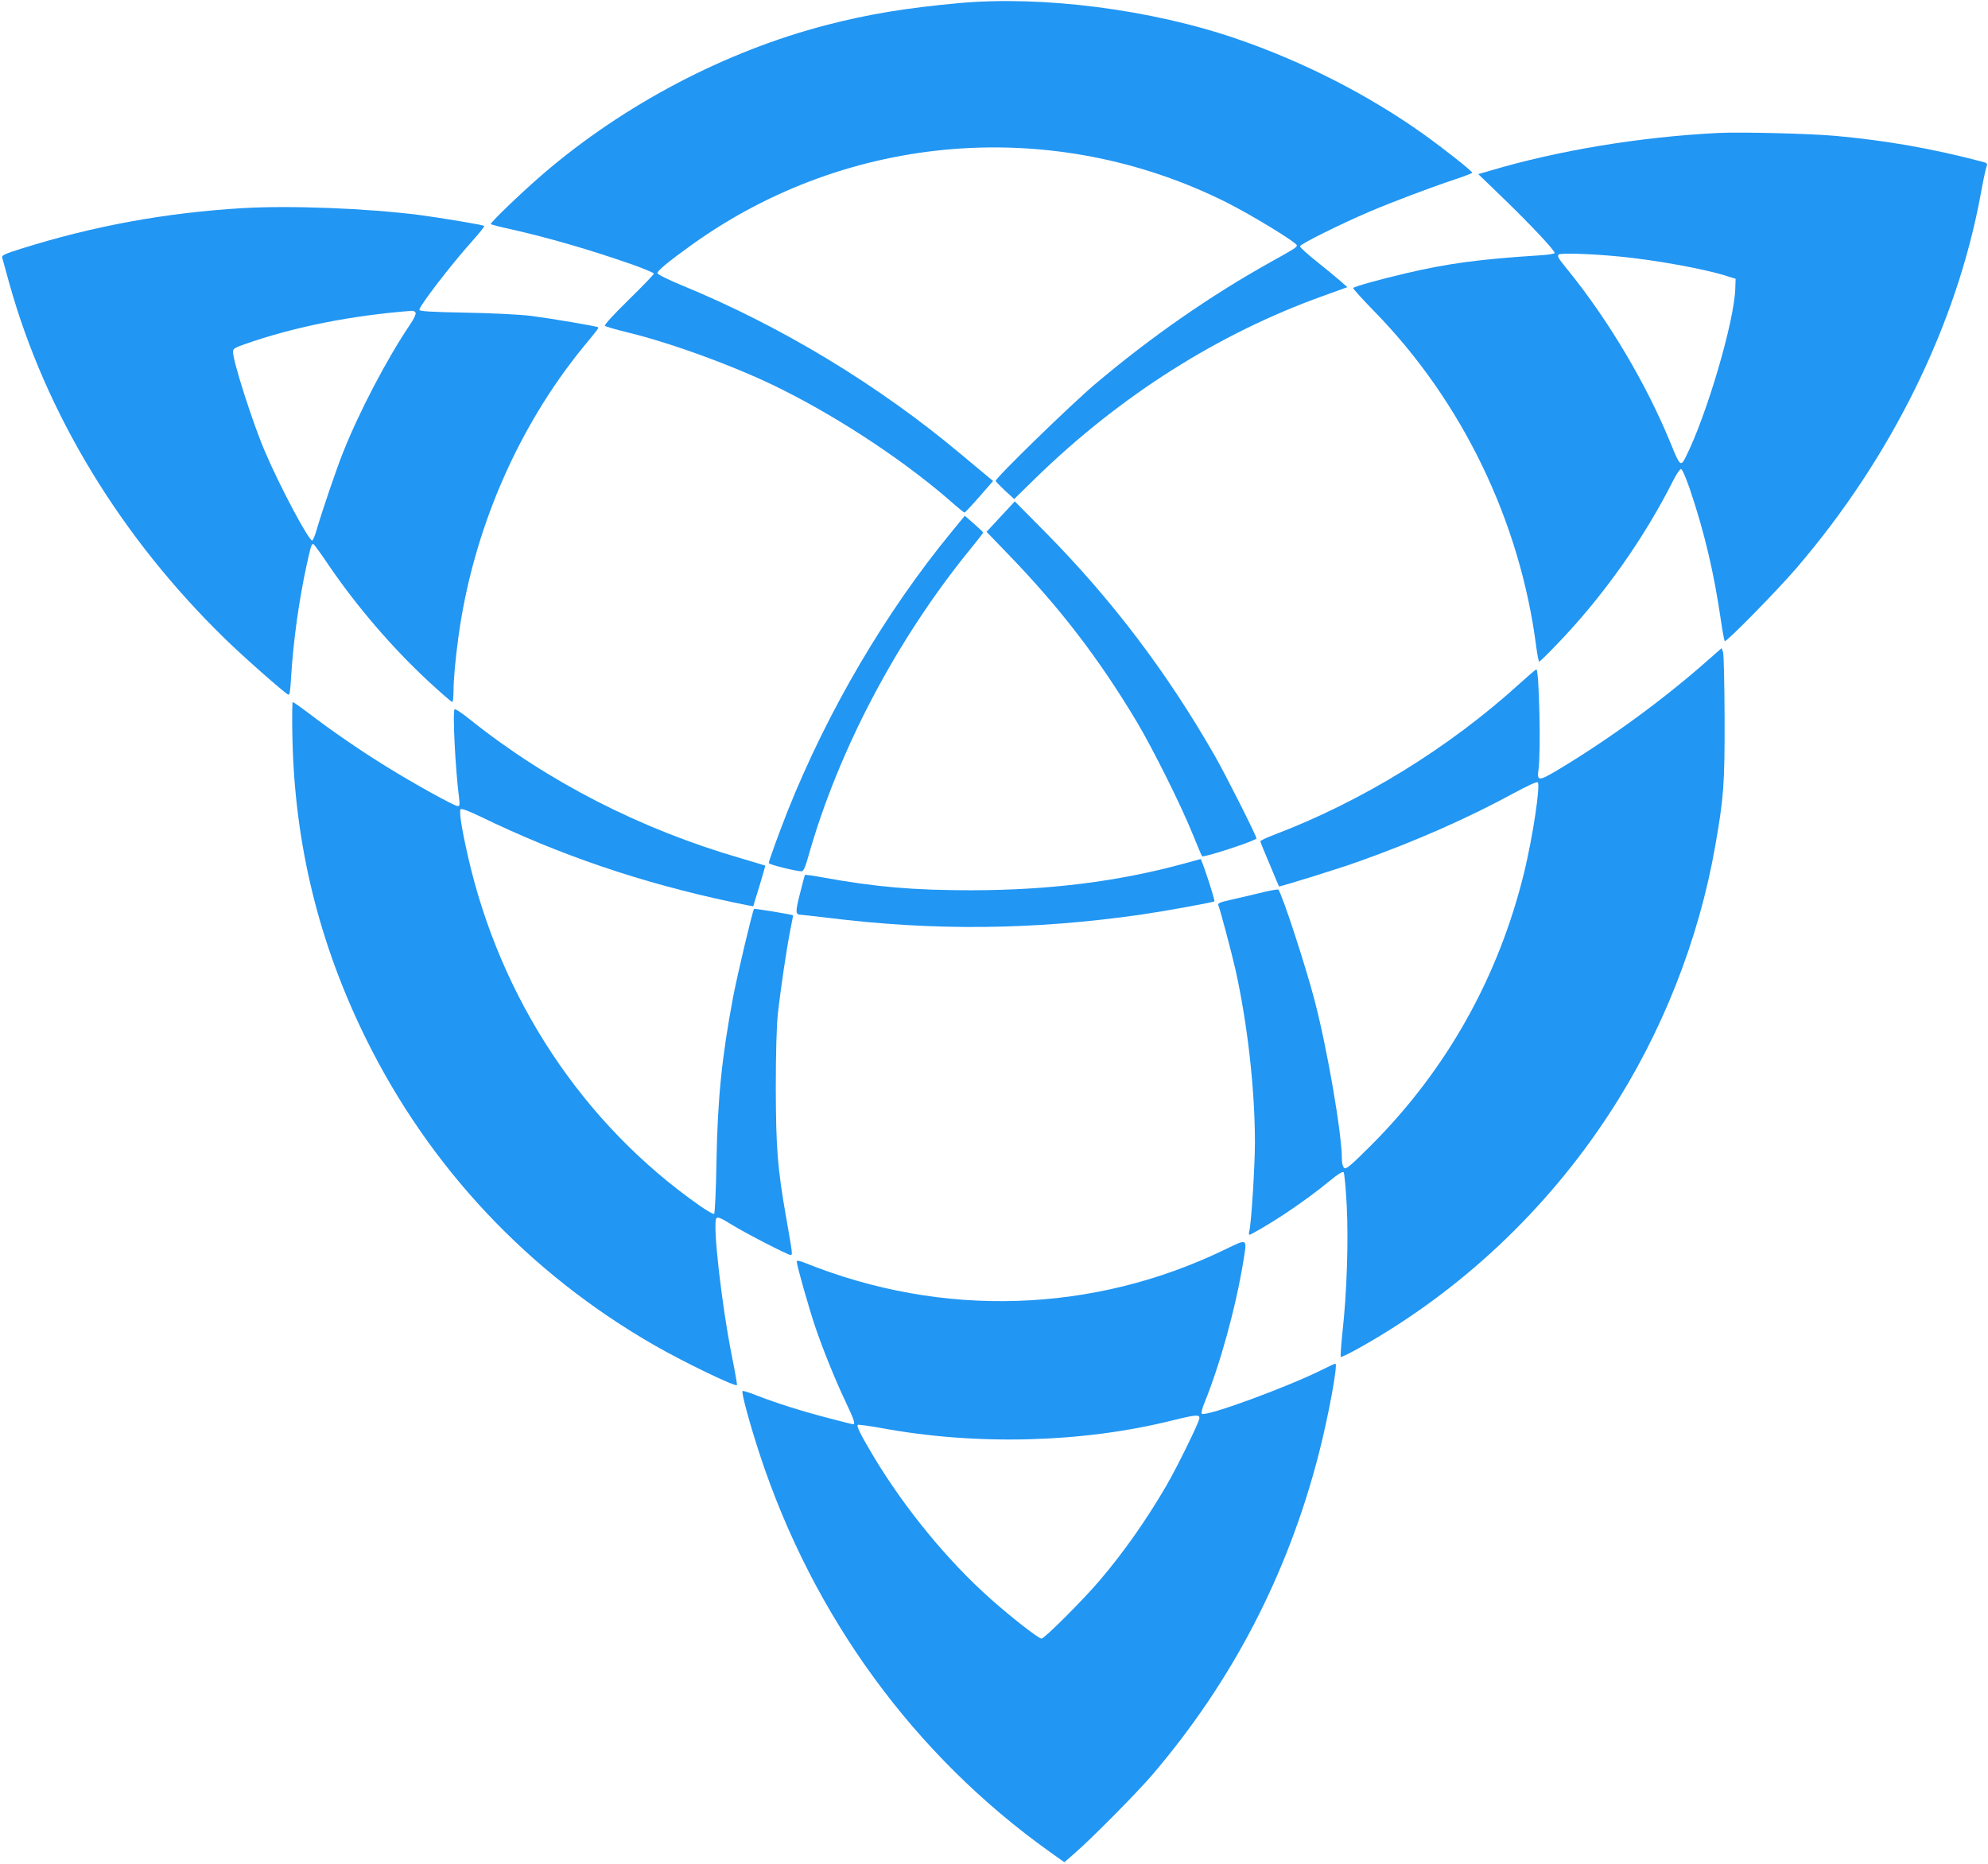 <?xml version="1.0" standalone="no"?>
<!DOCTYPE svg PUBLIC "-//W3C//DTD SVG 20010904//EN"
 "http://www.w3.org/TR/2001/REC-SVG-20010904/DTD/svg10.dtd">
<svg version="1.0" xmlns="http://www.w3.org/2000/svg"
 width="1280pt" height="1200pt" viewBox="0 0 1280 1200"
 preserveAspectRatio="xMidYMid meet">
<g transform="translate(0,1200) scale(0.1,-0.1)"
fill="#2196f3" stroke="none">
<path d="M6175 11980 c-339 -31 -584 -71 -853 -141 -652 -169 -1301 -510
-1822 -956 -133 -114 -347 -319 -340 -326 3 -3 59 -18 125 -32 245 -55 507
-131 783 -227 78 -28 142 -54 142 -60 0 -5 -73 -81 -162 -168 -101 -99 -159
-163 -153 -168 6 -5 71 -24 145 -42 287 -69 718 -228 992 -366 394 -197 818
-480 1117 -746 30 -26 58 -48 61 -48 4 0 47 46 95 101 l89 102 -25 21 c-14 12
-93 77 -175 146 -537 451 -1165 831 -1809 1095 -84 35 -151 68 -152 76 -3 14
73 77 224 185 1009 722 2328 826 3438 272 167 -84 455 -260 455 -278 0 -12
-17 -23 -165 -105 -386 -215 -772 -482 -1135 -789 -155 -131 -641 -604 -639
-622 1 -5 28 -33 60 -63 l59 -54 142 139 c544 529 1177 929 1848 1169 58 21
116 42 130 47 l25 9 -45 40 c-25 22 -93 78 -152 125 -60 47 -108 92 -108 98 0
14 262 144 452 225 143 61 395 156 546 206 61 20 112 40 111 43 0 11 -191 161
-319 252 -350 249 -769 463 -1194 609 -551 190 -1252 280 -1791 231z"/>
<path d="M11065 11144 c-504 -25 -1036 -113 -1474 -244 l-73 -21 172 -166
c170 -165 320 -325 320 -342 0 -5 -44 -12 -97 -15 -388 -25 -591 -52 -863
-116 -170 -40 -327 -84 -337 -94 -4 -3 57 -70 133 -148 567 -579 941 -1352
1045 -2160 7 -54 16 -98 19 -98 4 0 54 48 111 108 296 306 563 682 753 1060
20 39 42 72 49 72 8 0 30 -51 55 -122 96 -283 157 -542 202 -850 10 -71 22
-133 25 -136 9 -9 339 327 464 473 609 710 1031 1567 1185 2410 14 77 30 152
35 167 9 26 7 28 -27 37 -324 85 -615 136 -942 166 -161 15 -615 26 -755 19z
m-645 -795 c227 -21 561 -81 700 -127 l55 -17 -2 -60 c-5 -211 -185 -822 -320
-1089 -31 -62 -37 -57 -96 89 -154 377 -396 787 -657 1110 -69 85 -73 92 -65
106 8 11 198 6 385 -12z"/>
<path d="M1562 10660 c-497 -30 -957 -114 -1425 -261 -105 -33 -127 -43 -123
-57 2 -9 23 -84 46 -167 235 -840 718 -1635 1391 -2290 120 -117 371 -338 404
-357 10 -6 14 18 19 110 15 240 51 499 102 732 28 125 31 133 44 125 5 -3 50
-65 99 -138 182 -266 408 -529 640 -744 79 -73 148 -133 153 -133 4 0 8 32 8
70 0 73 12 205 31 345 93 685 379 1349 803 1869 98 119 102 124 96 129 -8 7
-292 55 -430 73 -73 9 -248 18 -422 21 -223 4 -298 9 -298 18 0 25 203 290
345 448 43 48 76 90 73 92 -6 7 -276 52 -412 70 -341 44 -836 63 -1144 45z
m1114 -674 c3 -8 -12 -41 -34 -73 -149 -220 -329 -563 -434 -828 -42 -105
-132 -369 -168 -492 -11 -40 -25 -73 -30 -73 -23 0 -207 345 -305 575 -78 182
-205 579 -205 641 0 18 13 26 73 47 318 112 688 186 1080 216 10 0 20 -5 23
-13z"/>
<path d="M6443 8674 l-91 -98 136 -141 c334 -345 585 -671 830 -1080 104 -174
289 -545 361 -725 30 -74 57 -138 61 -143 9 -10 350 101 350 115 0 16 -198
409 -269 533 -309 539 -661 1003 -1091 1439 l-196 198 -91 -98z"/>
<path d="M6128 8577 c-427 -520 -799 -1153 -1058 -1802 -55 -140 -120 -318
-120 -332 0 -9 176 -53 211 -53 12 0 24 26 44 98 193 682 570 1397 1043 1977
45 55 82 103 82 106 0 3 -27 29 -59 57 l-59 51 -84 -102z"/>
<path d="M10995 7748 c-288 -255 -648 -517 -978 -713 -110 -65 -122 -64 -111
12 16 112 4 643 -14 643 -4 0 -52 -41 -107 -91 -458 -416 -1016 -759 -1585
-975 -47 -18 -85 -36 -85 -41 0 -4 27 -71 60 -148 32 -77 59 -141 60 -142 2
-5 400 119 515 161 368 131 702 279 1000 441 85 46 145 74 151 68 18 -18 -31
-346 -87 -578 -164 -672 -496 -1267 -981 -1754 -137 -137 -166 -161 -178 -151
-9 8 -15 30 -15 56 0 165 -93 705 -175 1020 -58 224 -211 690 -234 716 -3 4
-58 -6 -121 -22 -63 -15 -150 -36 -193 -45 -61 -14 -77 -21 -73 -32 14 -35 87
-311 111 -417 77 -347 125 -768 125 -1111 0 -151 -23 -520 -36 -571 -4 -13 -3
-24 1 -24 10 0 141 77 225 133 111 74 205 143 293 215 50 42 82 61 88 55 5 -5
14 -101 20 -213 12 -227 1 -568 -28 -823 -8 -81 -13 -150 -10 -153 3 -4 63 26
134 66 639 361 1190 879 1595 1500 338 516 576 1118 682 1725 55 313 61 401
60 825 -1 217 -5 407 -10 421 l-9 26 -90 -79z"/>
<path d="M1883 7238 c16 -681 171 -1311 472 -1923 411 -834 1050 -1513 1863
-1979 191 -109 516 -266 527 -254 2 2 -11 80 -30 173 -69 342 -129 875 -102
902 9 9 31 0 92 -38 89 -56 367 -199 385 -199 14 0 14 0 -28 240 -56 318 -66
449 -67 835 0 223 5 395 13 475 17 155 57 425 81 545 10 50 18 91 17 92 -2 4
-248 45 -251 41 -9 -10 -109 -430 -135 -569 -73 -388 -100 -655 -107 -1067 -3
-177 -10 -325 -15 -328 -4 -3 -45 20 -91 52 -752 526 -1287 1332 -1496 2259
-40 177 -56 284 -45 295 6 6 55 -13 124 -46 517 -251 1042 -429 1623 -552 75
-16 137 -28 137 -27 0 2 18 61 40 131 21 71 38 129 37 131 -2 1 -72 22 -157
47 -645 187 -1239 491 -1741 891 -50 41 -96 72 -102 68 -14 -9 5 -392 29 -572
5 -42 4 -51 -9 -51 -21 0 -282 144 -457 253 -163 100 -358 234 -501 344 -53
40 -100 73 -104 73 -4 0 -5 -109 -2 -242z"/>
<path d="M7620 6439 c-422 -115 -861 -170 -1365 -171 -373 0 -618 21 -959 83
-59 11 -110 18 -113 16 -2 -3 -17 -58 -33 -123 -30 -120 -29 -133 9 -134 7 0
84 -9 170 -19 683 -85 1322 -79 2016 20 145 21 467 79 474 86 6 5 -82 273 -89
272 -3 -1 -52 -14 -110 -30z"/>
<path d="M7885 3954 c-848 -410 -1818 -441 -2702 -85 -39 15 -53 17 -53 8 0
-24 79 -301 118 -417 52 -152 127 -338 196 -484 54 -114 65 -146 49 -146 -5 0
-76 18 -160 40 -176 46 -331 95 -457 144 -50 20 -92 33 -95 30 -9 -9 47 -214
111 -409 344 -1045 995 -1936 1867 -2558 l94 -67 71 62 c106 92 400 389 497
503 513 601 870 1289 1069 2060 62 239 126 585 108 585 -5 0 -39 -16 -77 -35
-229 -115 -760 -310 -783 -287 -5 5 3 36 17 70 102 251 201 611 250 909 25
154 32 150 -120 77z m-163 -1088 c-6 -33 -144 -314 -212 -431 -128 -220 -274
-428 -429 -610 -105 -124 -356 -375 -375 -375 -19 0 -192 135 -325 253 -278
246 -559 589 -759 924 -81 136 -108 190 -99 199 3 3 70 -6 149 -20 615 -114
1297 -96 1878 49 153 38 177 39 172 11z"/>
</g>
</svg>
